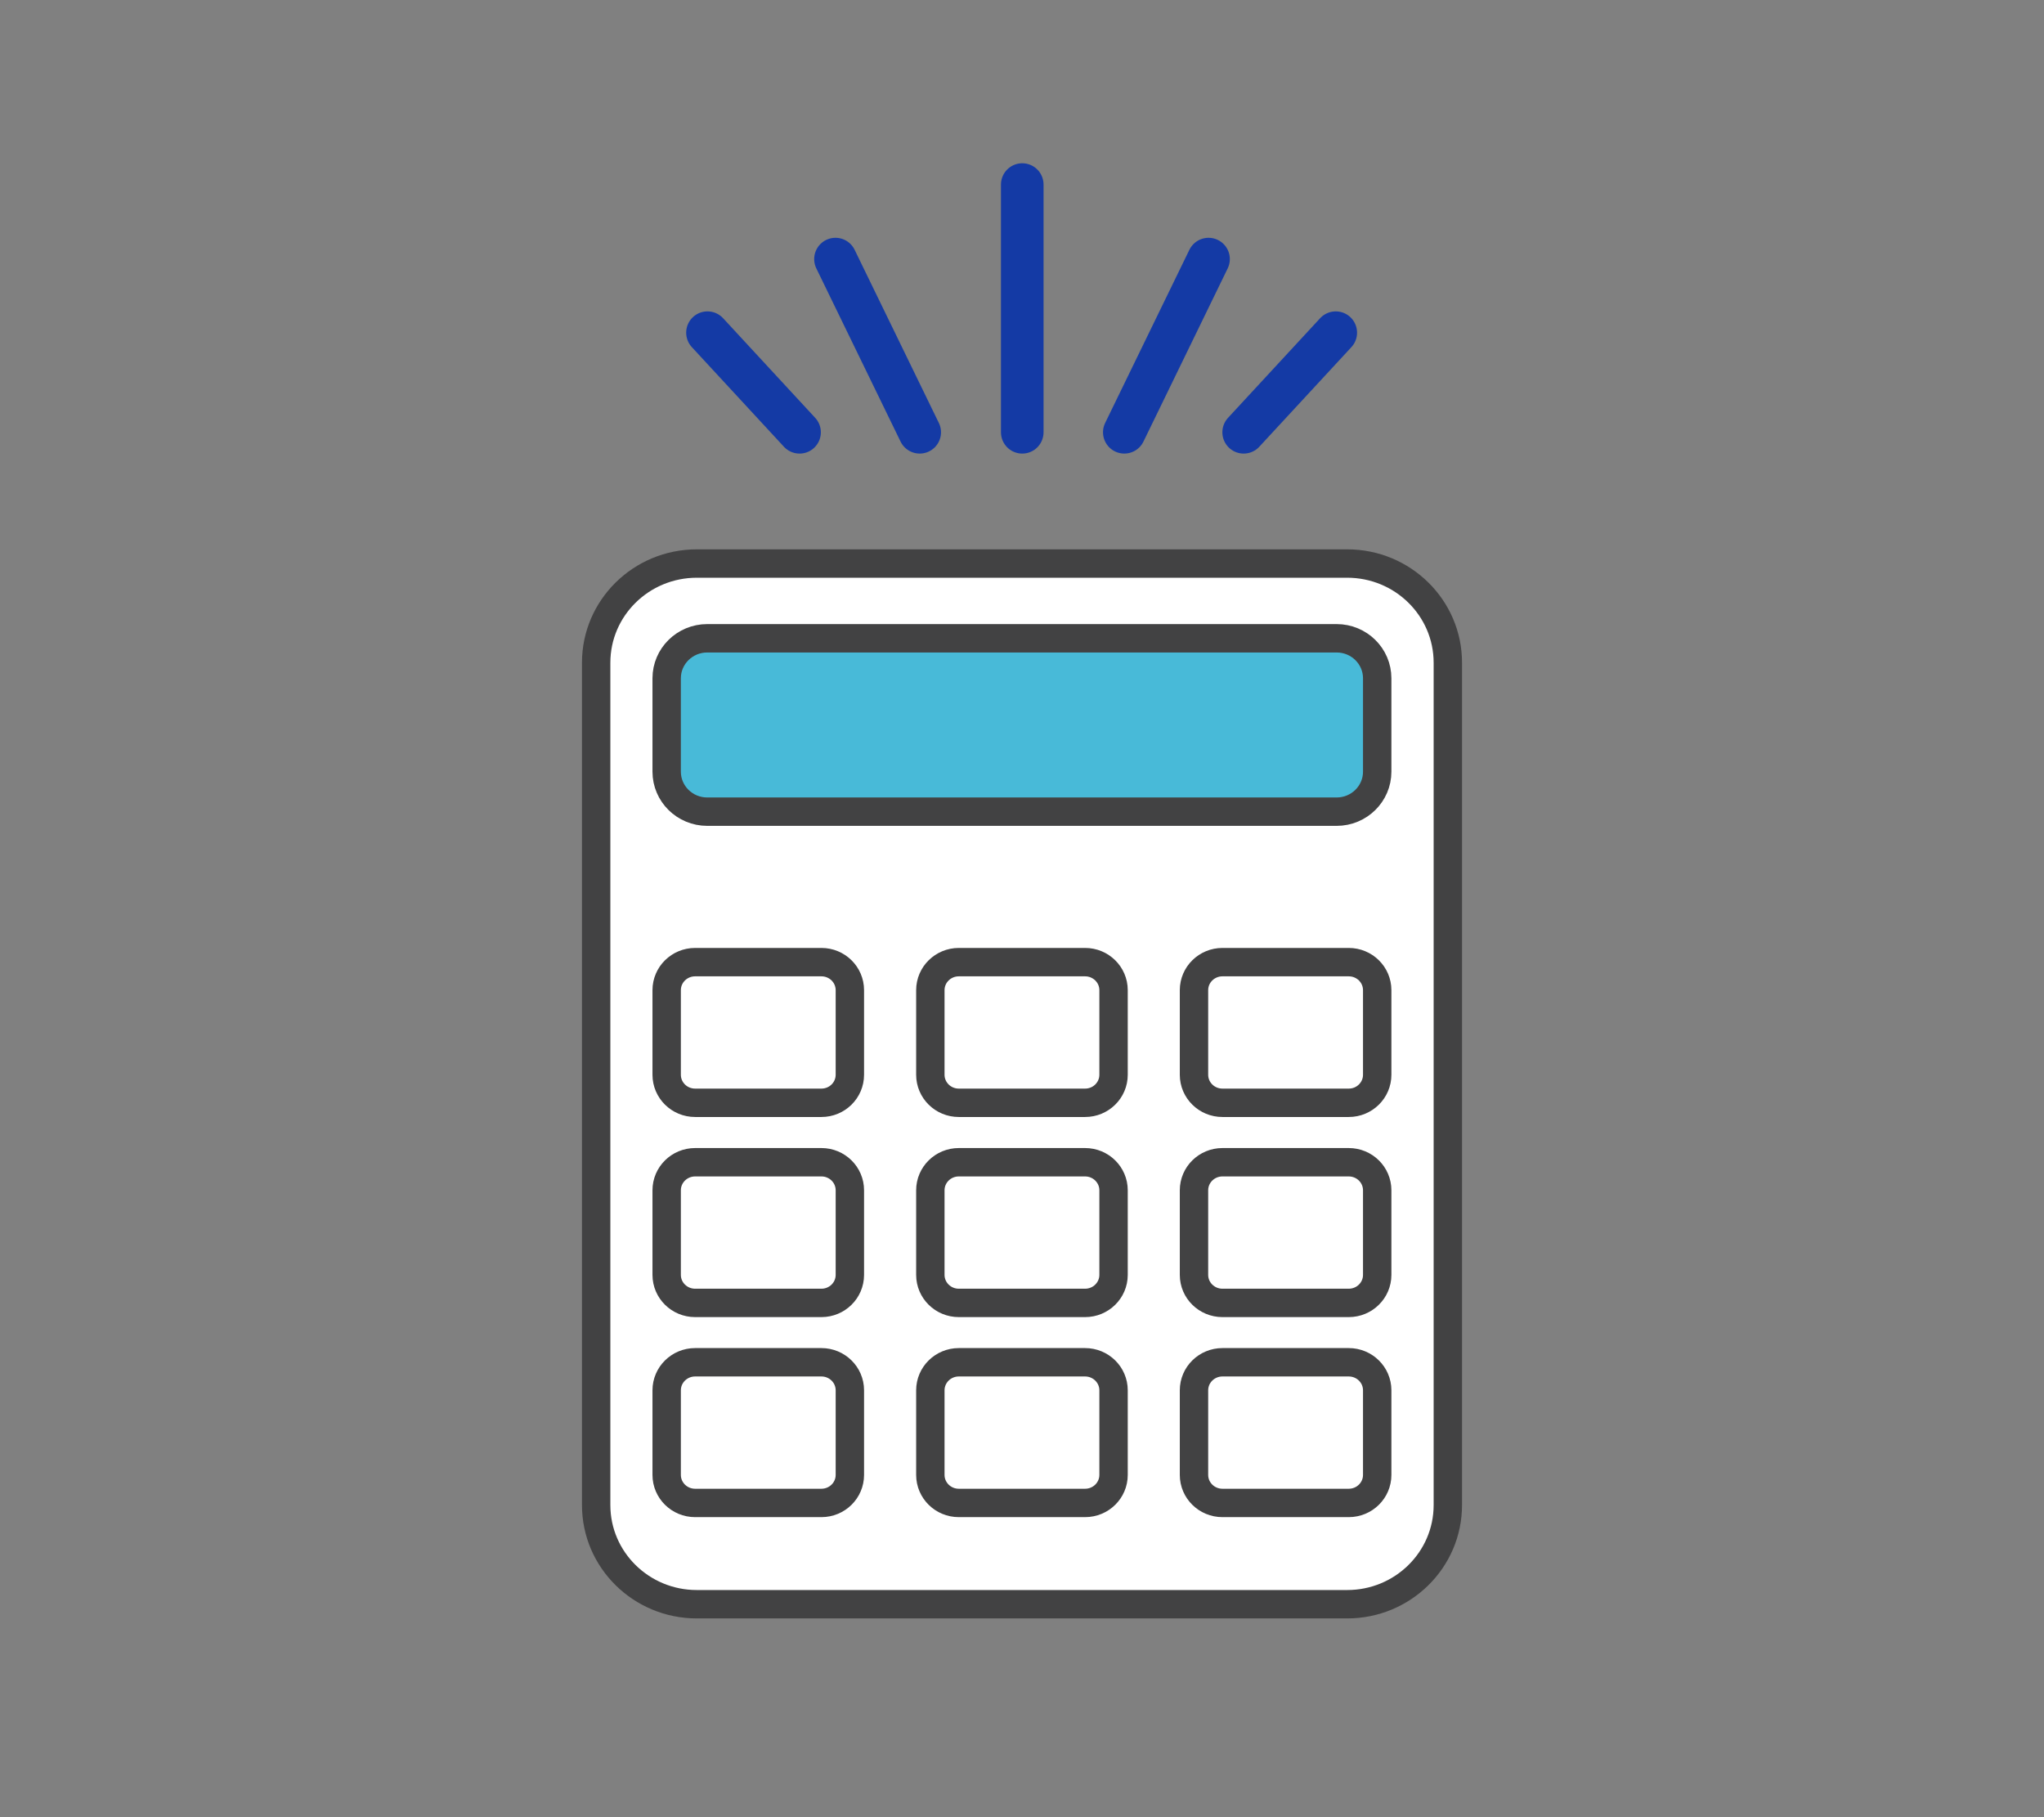 <svg width="144" height="128" viewBox="0 0 144 128" fill="none" xmlns="http://www.w3.org/2000/svg">
<rect x="0" y="0" width="144" height="128" fill="#808080" stroke="none"/>
<mask id="mask0_865_291" style="mask-type:alpha" maskUnits="userSpaceOnUse" x="0" y="0" width="144" height="128">
<rect width="144" height="128" fill="#D9D9D9"/>
</mask>
<g mask="url(#mask0_865_291)">
<path d="M94.692 39.695H49.308C45.272 39.695 42 42.917 42 46.892V105.803C42 109.778 45.272 113 49.308 113H94.692C98.728 113 102 109.778 102 105.803V46.892C102 42.917 98.728 39.695 94.692 39.695Z" fill="white"/>
<path d="M94.144 44.959H49.847C48.256 44.959 46.967 46.229 46.967 47.795V54.336C46.967 55.902 48.256 57.172 49.847 57.172H94.144C95.735 57.172 97.024 55.902 97.024 54.336V47.795C97.024 46.229 95.735 44.959 94.144 44.959Z" fill="#48BAD8"/>
<path d="M94.909 39.695H49.091C45.175 39.695 42 42.822 42 46.678V106.017C42 109.873 45.175 113 49.091 113H94.909C98.825 113 102 109.873 102 106.017V46.678C102 42.822 98.825 39.695 94.909 39.695Z" stroke="#424243" stroke-width="2" stroke-linecap="round" stroke-linejoin="round"/>
<path d="M94.165 44.96H49.826C48.247 44.96 46.967 46.22 46.967 47.775V54.358C46.967 55.912 48.247 57.173 49.826 57.173H94.165C95.744 57.173 97.024 55.912 97.024 54.358V47.775C97.024 46.22 95.744 44.96 94.165 44.96Z" stroke="#424243" stroke-width="2" stroke-linecap="round" stroke-linejoin="round"/>
<path d="M76.446 67.772H67.547C66.44 67.772 65.543 68.655 65.543 69.745V75.706C65.543 76.796 66.44 77.68 67.547 77.68H76.446C77.552 77.68 78.45 76.796 78.45 75.706V69.745C78.45 68.655 77.552 67.772 76.446 67.772Z" stroke="#424243" stroke-width="2" stroke-linecap="round" stroke-linejoin="round"/>
<path d="M57.87 67.772H48.971C47.864 67.772 46.967 68.655 46.967 69.745V75.706C46.967 76.796 47.864 77.68 48.971 77.68H57.87C58.976 77.68 59.873 76.796 59.873 75.706V69.745C59.873 68.655 58.976 67.772 57.87 67.772Z" stroke="#424243" stroke-width="2" stroke-linecap="round" stroke-linejoin="round"/>
<path d="M95.02 67.772H86.121C85.014 67.772 84.117 68.655 84.117 69.745V75.706C84.117 76.796 85.014 77.68 86.121 77.68H95.02C96.127 77.68 97.024 76.796 97.024 75.706V69.745C97.024 68.655 96.127 67.772 95.02 67.772Z" stroke="#424243" stroke-width="2" stroke-linecap="round" stroke-linejoin="round"/>
<path d="M76.446 81.867H67.547C66.44 81.867 65.543 82.751 65.543 83.841V89.802C65.543 90.892 66.44 91.775 67.547 91.775H76.446C77.552 91.775 78.45 90.892 78.45 89.802V83.841C78.45 82.751 77.552 81.867 76.446 81.867Z" stroke="#424243" stroke-width="2" stroke-linecap="round" stroke-linejoin="round"/>
<path d="M57.87 81.867H48.971C47.864 81.867 46.967 82.751 46.967 83.841V89.802C46.967 90.892 47.864 91.775 48.971 91.775H57.87C58.976 91.775 59.873 90.892 59.873 89.802V83.841C59.873 82.751 58.976 81.867 57.87 81.867Z" stroke="#424243" stroke-width="2" stroke-linecap="round" stroke-linejoin="round"/>
<path d="M95.02 81.867H86.121C85.014 81.867 84.117 82.751 84.117 83.841V89.802C84.117 90.892 85.014 91.775 86.121 91.775H95.02C96.127 91.775 97.024 90.892 97.024 89.802V83.841C97.024 82.751 96.127 81.867 95.02 81.867Z" stroke="#424243" stroke-width="2" stroke-linecap="round" stroke-linejoin="round"/>
<path d="M76.446 95.957H67.547C66.44 95.957 65.543 96.841 65.543 97.93V103.892C65.543 104.982 66.44 105.865 67.547 105.865H76.446C77.552 105.865 78.45 104.982 78.45 103.892V97.93C78.45 96.841 77.552 95.957 76.446 95.957Z" stroke="#424243" stroke-width="2" stroke-linecap="round" stroke-linejoin="round"/>
<path d="M57.87 95.957H48.971C47.864 95.957 46.967 96.841 46.967 97.93V103.892C46.967 104.982 47.864 105.865 48.971 105.865H57.87C58.976 105.865 59.873 104.982 59.873 103.892V97.93C59.873 96.841 58.976 95.957 57.87 95.957Z" stroke="#424243" stroke-width="2" stroke-linecap="round" stroke-linejoin="round"/>
<path d="M95.02 95.957H86.121C85.014 95.957 84.117 96.841 84.117 97.93V103.892C84.117 104.982 85.014 105.865 86.121 105.865H95.02C96.127 105.865 97.024 104.982 97.024 103.892V97.93C97.024 96.841 96.127 95.957 95.02 95.957Z" stroke="#424243" stroke-width="2" stroke-linecap="round" stroke-linejoin="round"/>
<path d="M72.018 30.45V13" stroke="#143AA5" stroke-width="3" stroke-linecap="round" stroke-linejoin="round"/>
<path d="M64.794 30.449L58.859 18.25" stroke="#143AA5" stroke-width="3" stroke-linecap="round" stroke-linejoin="round"/>
<path d="M56.329 30.45L49.841 23.433" stroke="#143AA5" stroke-width="3" stroke-linecap="round" stroke-linejoin="round"/>
<path d="M87.616 30.45L94.105 23.433" stroke="#143AA5" stroke-width="3" stroke-linecap="round" stroke-linejoin="round"/>
<path d="M79.207 30.449L85.142 18.25" stroke="#143AA5" stroke-width="3" stroke-linecap="round" stroke-linejoin="round"/>
</g>
</svg>
